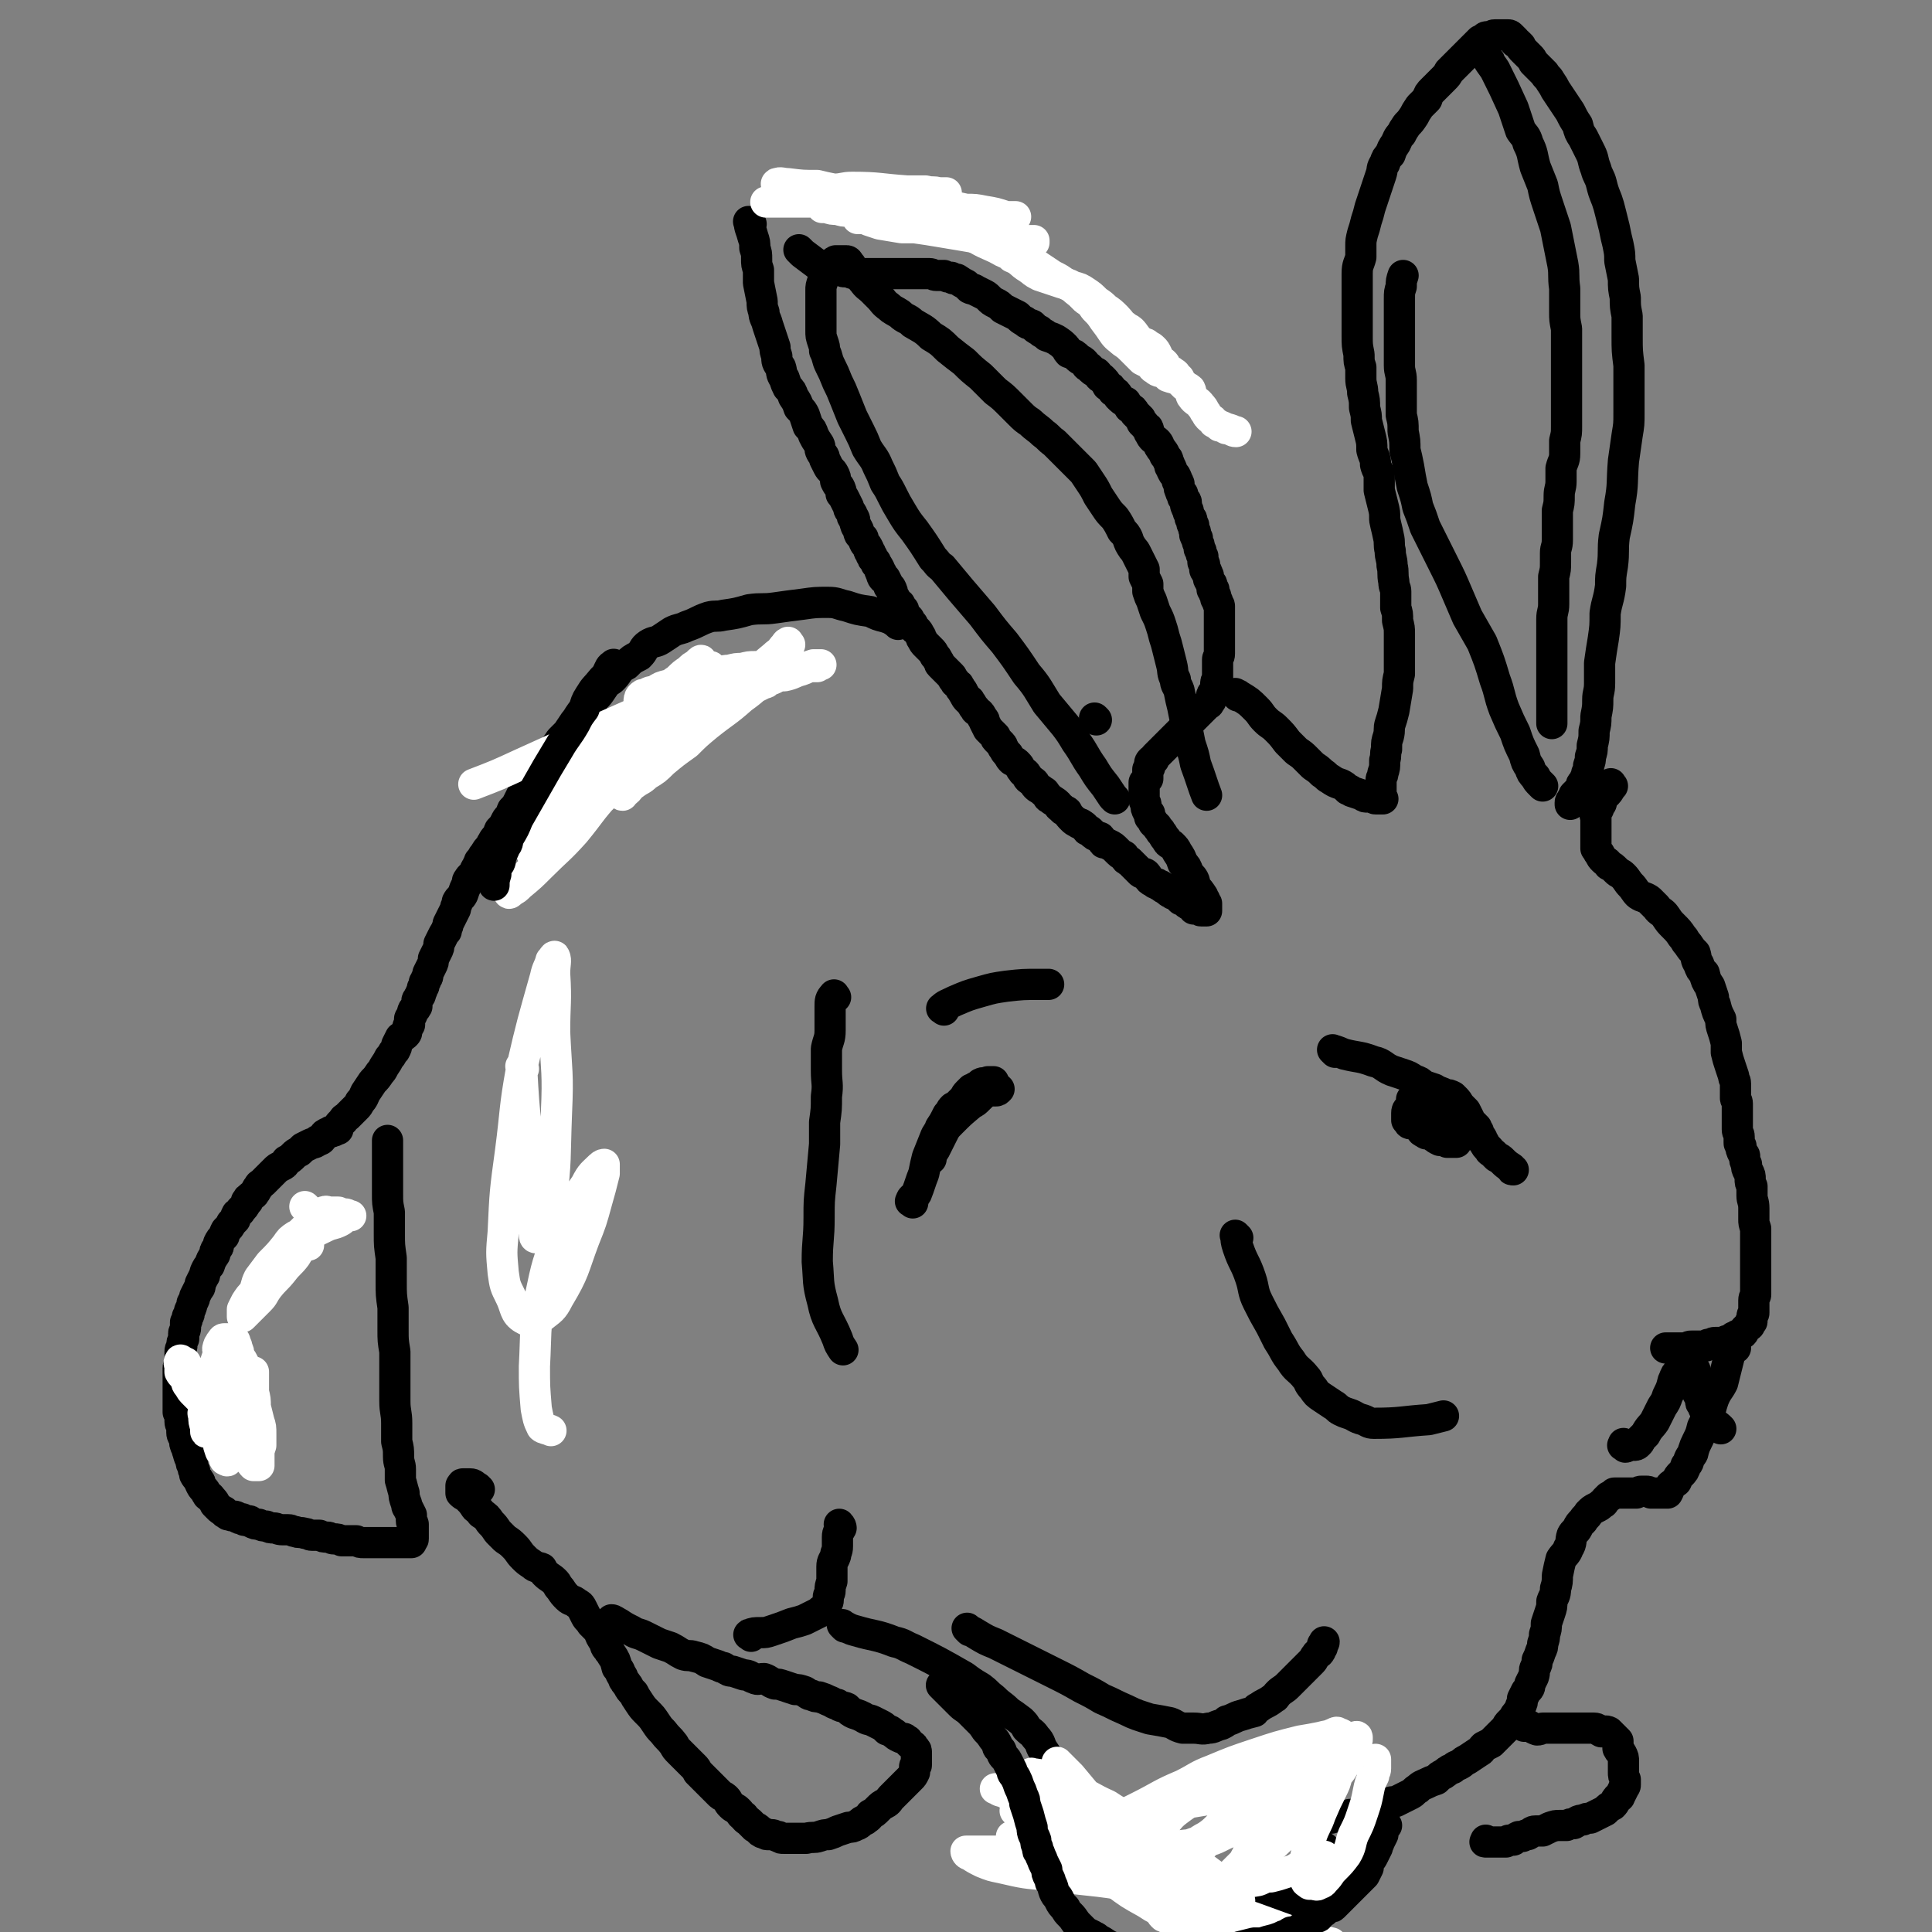 <svg viewBox='0 0 1052 1052' version='1.1' xmlns='http://www.w3.org/2000/svg' xmlns:xlink='http://www.w3.org/1999/xlink'><rect x="0" y="0" width="1052" height="1052" fill="#808080" stroke="none"/><g fill='none' stroke='#000000' stroke-width='17' stroke-linecap='round' stroke-linejoin='round'><path d='M409,122c-1,-1 -2,-2 -1,-1 0,3 1,4 2,8 1,3 1,3 1,6 1,3 1,3 1,6 0,3 0,3 1,6 0,4 0,4 0,7 1,5 1,5 2,10 0,3 0,3 1,6 0,3 1,3 2,7 1,3 1,3 2,6 1,3 1,3 2,6 0,2 0,2 1,5 0,3 0,3 2,6 1,3 0,3 2,6 1,3 1,3 2,5 2,2 2,2 3,5 2,3 2,3 3,6 2,2 2,2 3,4 1,3 1,3 2,6 2,2 2,2 3,5 1,2 1,2 3,5 1,2 0,2 1,4 1,2 2,2 2,4 1,2 1,2 2,4 1,2 2,2 3,4 1,2 1,2 1,4 1,2 1,2 2,3 1,2 1,2 1,4 1,1 1,1 2,3 1,2 1,2 2,4 0,2 1,2 2,4 0,0 0,1 0,1 0,1 1,1 1,1 1,2 0,2 1,4 0,1 1,1 1,2 1,1 0,1 1,3 1,1 1,1 2,2 0,1 0,1 1,3 1,1 1,1 2,3 0,1 0,1 1,2 0,1 0,1 1,2 0,1 0,1 1,2 1,1 1,1 1,2 1,1 1,1 2,3 0,1 0,1 1,2 0,1 0,2 1,3 0,0 1,0 1,0 1,2 1,2 2,4 0,1 0,0 1,1 1,2 1,2 1,4 1,1 1,1 2,3 0,1 1,1 2,2 1,2 1,2 2,3 0,1 0,1 1,3 1,1 1,1 2,2 1,2 1,2 2,3 1,2 0,2 2,3 1,1 1,1 2,3 1,1 0,1 1,2 1,2 1,2 2,3 2,2 2,2 3,3 1,1 1,1 2,3 1,1 1,1 2,3 1,1 0,1 1,2 2,2 2,2 3,3 1,1 1,1 3,3 1,1 0,1 2,3 0,1 1,1 2,2 0,1 1,1 1,2 2,2 1,2 2,3 1,2 1,2 2,3 1,1 1,0 1,1 2,2 1,2 3,4 0,1 1,1 2,2 1,1 1,1 2,3 1,1 1,1 1,2 1,2 1,2 2,4 1,1 1,1 2,2 1,1 1,1 2,2 0,1 0,1 1,2 1,1 1,1 1,1 2,2 2,2 2,3 1,1 1,2 2,3 0,0 0,0 1,1 1,2 1,2 2,3 2,1 2,1 3,2 2,2 1,2 3,4 0,1 1,0 2,2 1,1 0,1 1,2 1,1 2,1 3,2 1,1 0,1 1,2 2,2 2,1 4,3 1,0 1,1 2,2 1,1 0,1 2,2 1,1 2,1 4,3 1,1 0,1 2,2 1,2 2,1 3,2 1,2 1,2 3,4 1,1 1,1 3,2 1,1 1,0 2,1 2,1 2,2 3,3 1,0 1,0 2,1 0,0 0,0 0,0 2,2 2,2 5,3 1,1 1,2 2,3 1,0 1,0 3,1 2,1 2,1 4,3 2,2 2,2 4,3 1,2 1,2 3,3 1,1 1,1 2,2 2,2 2,2 4,4 1,1 2,0 3,1 1,1 1,2 2,3 1,1 2,1 3,2 1,0 1,0 2,1 1,0 1,0 2,1 0,1 1,0 2,1 0,0 0,1 1,1 0,1 1,0 1,1 1,0 1,1 2,1 0,0 1,0 2,1 0,0 0,0 1,1 0,0 0,0 1,1 1,0 1,0 2,0 0,0 0,1 1,1 0,1 0,1 2,2 0,0 0,-1 0,0 1,0 1,0 2,0 0,0 0,0 0,1 0,0 0,0 0,1 0,0 0,-1 1,-1 1,0 1,0 1,0 0,0 0,1 0,1 0,0 1,0 1,0 1,0 0,1 1,1 1,0 1,0 1,0 1,0 1,0 1,0 1,0 1,0 1,0 0,-1 0,-1 0,-2 0,0 0,0 0,-1 0,-1 0,-1 0,-1 -1,-2 -1,-1 -1,-2 -1,-1 -1,-1 -1,-2 -2,-3 -2,-3 -4,-5 -1,-2 0,-2 -1,-4 -1,-2 -2,-2 -3,-4 -1,-3 -1,-3 -3,-5 -1,-3 -1,-3 -3,-6 -1,-2 -1,-2 -3,-4 -2,-1 -2,-1 -3,-3 -2,-2 -1,-2 -3,-4 0,-1 -1,-1 -2,-3 -1,-1 -1,-1 -2,-2 -1,-2 -1,-2 -2,-3 0,-1 0,-1 0,-2 -1,-1 -1,-1 -1,-1 -1,-2 -1,-2 -1,-4 0,-1 -1,-1 -1,-3 0,-1 0,-1 0,-2 0,-1 0,-1 0,-2 0,-1 0,-1 0,-2 0,0 0,0 0,-1 0,-1 0,-1 0,-2 0,0 1,0 1,-1 0,0 0,0 1,-1 0,-1 0,-1 0,-1 0,-1 0,-1 0,-2 0,-1 0,-1 0,-2 0,0 0,0 1,-1 0,0 0,0 0,-1 0,-1 0,-1 0,-1 0,-1 0,-1 1,-2 0,0 1,0 1,0 1,-1 0,-1 1,-2 2,-2 2,-2 3,-3 1,-1 1,-1 2,-2 2,-2 2,-2 4,-4 1,-1 1,-1 2,-2 2,-2 2,-2 3,-3 2,-2 2,-2 3,-3 2,-2 2,-2 3,-3 1,-1 1,-1 3,-3 1,-1 1,-1 2,-2 1,-1 1,-1 3,-3 1,-1 1,0 2,-2 1,-1 0,-2 1,-4 0,0 1,0 1,-1 1,-2 1,-2 1,-4 0,-2 0,-2 1,-3 0,-2 0,-2 0,-3 0,-1 0,-1 0,-2 0,-1 0,-1 0,-3 0,-1 0,-1 0,-3 0,-1 1,-1 1,-3 0,-1 0,-1 0,-3 0,-1 0,-1 0,-3 0,-1 0,-1 0,-1 0,-2 0,-2 0,-3 0,-1 0,-1 0,-2 0,-1 0,-1 0,-2 0,-1 0,-1 0,-2 0,-1 0,-1 0,-2 0,-1 0,-1 0,-2 0,-1 0,-1 0,-2 0,-1 0,-1 0,-2 0,-1 0,-1 0,-2 0,-1 -1,-1 -1,-2 0,-1 0,-1 -1,-2 0,0 0,0 0,-1 0,-1 0,-1 -1,-2 0,-1 0,-1 0,-2 0,0 -1,0 -1,0 0,-1 0,-2 0,-2 0,-2 -1,-1 -1,-2 -1,-2 -1,-1 -1,-3 0,-1 0,-1 -1,-2 0,0 0,0 0,-1 0,0 -1,0 -1,-1 0,-1 0,-1 0,-2 0,-2 -1,-1 -1,-2 0,-1 0,-1 0,-2 0,0 0,0 0,-1 -1,-1 -1,-1 -1,-2 0,0 0,0 0,-1 -1,-1 -1,-1 -1,-1 0,-1 0,-1 0,-2 0,-1 -1,-1 -1,-2 0,-1 0,-1 0,-2 -1,-1 -1,0 -1,-1 -1,-1 0,-1 0,-2 0,-1 -1,-1 -1,-2 0,0 0,-1 0,-2 0,0 -1,0 -1,-1 0,-1 0,-1 0,-2 0,-1 -1,0 -1,-1 0,-1 0,-1 -1,-3 0,0 0,-1 0,-1 -1,-2 -1,-1 -1,-2 -1,-1 0,-2 0,-2 0,-2 -1,-1 -2,-3 0,0 0,-1 0,-2 -1,-1 -1,0 -1,-1 -1,-2 -1,-2 -1,-4 0,-1 0,-1 -1,-2 0,-1 0,-1 -1,-3 -1,-1 -1,-1 -2,-3 0,-1 0,-1 -1,-2 0,-1 0,-1 -1,-3 0,-1 0,-1 -1,-2 -1,-1 -1,-1 -1,-2 -1,-2 -2,-2 -2,-3 -1,-1 -1,-1 -1,-2 -1,-2 -2,-2 -3,-3 -1,-1 -1,-1 -2,-3 -1,-1 0,-1 -1,-3 -1,-1 -2,-1 -2,-2 -2,-1 -1,-1 -2,-3 -2,-2 -2,-2 -3,-3 -1,-2 -1,-2 -3,-3 -1,-2 -1,-1 -2,-3 -2,-1 -2,-1 -4,-3 -1,-2 -1,-2 -3,-3 -1,-2 -1,-2 -3,-3 -1,-2 -1,-2 -3,-4 -2,-1 -1,-1 -3,-3 -2,-1 -2,-1 -4,-3 -2,-1 -1,-1 -3,-3 -1,-1 -2,-1 -3,-2 -2,-2 -2,-2 -5,-3 -1,-1 -1,-2 -2,-3 -2,-2 -2,-2 -5,-4 -2,-1 -2,-1 -5,-2 -2,-2 -2,-1 -4,-3 -2,-1 -2,-1 -4,-3 -2,-1 -2,0 -4,-2 -2,-1 -2,-1 -4,-3 -2,-1 -2,-1 -4,-2 -2,-1 -2,-1 -4,-2 -2,-2 -2,-2 -4,-3 -2,-1 -2,-1 -4,-3 -1,-1 -1,-1 -3,-2 -2,-1 -2,-1 -4,-2 -1,-1 -1,0 -3,-1 -1,-1 -1,-1 -2,-2 -2,-1 -2,-1 -5,-3 -2,0 -2,0 -3,-1 -2,0 -2,0 -4,-1 -2,0 -2,0 -4,0 -2,0 -2,-1 -4,-1 -2,0 -2,0 -4,0 -2,0 -2,0 -4,0 -2,0 -2,0 -4,0 -2,0 -2,0 -4,0 -2,0 -2,0 -4,0 -2,0 -2,0 -4,0 -2,0 -2,0 -3,0 -2,0 -2,0 -3,0 -2,0 -2,0 -3,0 -1,0 -1,0 -2,0 -2,0 -2,0 -3,0 -1,0 -1,0 -3,0 -1,0 -1,0 -3,-1 -1,0 -1,0 -2,0 -1,0 -1,0 -2,-1 -1,0 -1,0 -2,0 -1,0 -1,0 -2,-1 -1,0 -1,0 -2,0 -1,0 -1,0 -2,-1 -1,0 -1,0 -3,0 -1,0 -1,0 -2,-1 -4,-3 -4,-3 -8,-6 -1,-1 -1,-1 -2,-2 '/><path d='M489,340c-1,-1 -1,-1 -1,-1 -3,-2 -3,-2 -6,-3 -4,-1 -4,-1 -8,-3 -7,-1 -7,-1 -13,-3 -5,-1 -5,-2 -10,-2 -7,0 -7,0 -14,1 -8,1 -8,1 -15,2 -7,1 -7,0 -14,1 -7,2 -7,2 -14,3 -4,1 -4,0 -8,1 -6,2 -6,3 -12,5 -4,2 -4,1 -8,3 -3,2 -3,2 -6,4 -3,2 -4,1 -7,3 -3,2 -2,3 -5,6 -4,2 -4,2 -7,5 -2,1 -2,1 -4,3 -2,3 -2,3 -4,5 -3,2 -3,2 -5,5 -2,3 -2,3 -4,5 -2,3 -2,3 -4,5 -1,2 -1,2 -3,4 -2,2 -2,2 -4,4 -2,3 -2,3 -4,6 -2,2 -2,2 -4,4 -2,3 -2,3 -4,5 -1,2 -2,2 -3,5 -2,3 -2,3 -4,6 -2,2 -2,2 -4,5 -1,2 -1,2 -3,4 -1,3 -1,3 -3,5 -1,2 -1,2 -2,4 -1,2 -1,2 -3,4 -1,2 0,2 -2,4 -1,1 -1,1 -2,3 -1,2 -1,2 -3,4 -1,2 0,2 -2,4 -1,1 -1,1 -2,3 -1,1 0,1 -1,2 -2,2 -2,2 -3,4 -2,2 -1,2 -3,4 0,2 -1,1 -1,3 -2,2 -1,2 -2,4 -1,1 -2,1 -3,3 -1,1 0,1 -1,3 -1,2 -1,2 -2,5 -1,2 -2,2 -3,4 0,2 -1,2 -1,4 -1,2 -1,2 -2,4 -1,2 -1,2 -2,4 0,2 -1,2 -1,4 -1,1 -1,1 -2,3 -1,2 -1,2 -2,4 0,2 0,2 -1,4 -1,2 -1,2 -2,4 0,2 0,2 -1,4 -1,2 -1,2 -2,4 0,2 0,2 -1,3 0,1 0,1 -1,2 0,2 0,2 -1,3 0,1 0,1 -1,3 0,1 0,1 -1,2 0,1 -1,1 -1,2 0,2 0,2 0,3 -1,2 -1,1 -2,2 -1,2 0,2 -1,3 0,1 -1,1 -1,2 0,1 0,1 0,3 -1,1 -1,1 -1,2 -1,1 0,2 -1,3 -1,1 -1,1 -3,2 -1,2 -1,2 -2,4 0,1 0,1 -1,3 -2,2 -1,2 -3,4 -1,2 -1,2 -3,5 -1,2 -1,2 -2,3 -2,3 -2,3 -4,5 -2,3 -2,3 -4,6 -1,2 -1,3 -3,5 -1,2 -1,2 -2,3 -2,2 -2,2 -4,4 -1,1 -1,1 -1,1 -1,1 -2,1 -2,2 -1,1 -1,1 -2,2 -1,1 -1,2 -1,3 -1,0 -1,0 -1,0 -1,1 -1,1 -2,1 -1,1 -1,0 -1,0 -1,1 -2,1 -2,1 -2,1 -1,1 -2,2 -1,1 -1,2 -3,2 -2,2 -2,1 -4,2 -2,1 -2,1 -4,2 -1,1 -1,1 -2,2 -2,1 -2,1 -3,2 -2,2 -2,2 -4,3 -1,2 -1,2 -3,3 -2,1 -2,1 -3,2 -2,2 -2,2 -4,4 0,0 0,0 -1,1 -1,1 -1,1 -2,2 -1,1 -2,1 -2,2 -2,2 -1,2 -2,3 -1,2 -1,1 -3,3 -1,1 -1,0 -1,2 -1,0 -1,0 -1,1 -1,2 -1,2 -3,4 0,1 -1,1 -2,2 -1,2 -1,2 -1,3 -1,1 -1,1 -2,2 -1,2 -1,2 -3,4 -1,2 -1,2 -1,3 -2,2 -2,2 -3,4 0,2 0,2 -1,3 -1,1 -1,1 -1,3 -2,3 -2,3 -3,6 -1,1 -1,1 -2,3 -1,2 0,2 -1,3 -1,2 -1,2 -2,4 0,2 0,2 -1,3 -1,2 -1,2 -2,4 0,1 0,1 -1,3 -1,1 0,1 -1,3 0,1 -1,1 -1,3 0,1 0,1 -1,2 0,2 0,2 -1,3 0,2 0,2 0,3 0,2 -1,2 -1,3 0,2 0,2 0,3 -1,2 -1,2 -1,4 0,1 -1,1 -1,3 0,1 0,1 0,3 0,2 0,2 0,3 0,2 -1,1 -1,3 0,1 0,1 0,3 0,1 0,1 0,3 0,1 0,1 0,3 0,1 0,1 0,2 0,2 0,2 0,4 0,1 0,1 0,3 0,1 0,1 0,3 0,1 0,1 0,3 1,1 1,1 1,2 0,2 0,2 0,3 0,2 1,2 1,4 0,1 0,1 0,2 0,2 1,2 1,3 1,2 0,2 1,4 0,1 1,1 1,3 1,1 0,1 1,3 0,1 1,1 1,2 0,2 0,2 1,3 0,2 0,2 1,3 0,1 0,1 0,2 1,2 2,2 2,3 1,1 1,1 1,2 1,2 1,2 2,3 1,1 1,2 2,3 0,1 1,0 2,2 0,0 0,0 1,1 1,1 1,2 1,2 1,1 1,1 2,2 1,1 1,1 3,2 0,1 1,1 1,1 1,1 1,1 2,1 2,1 2,0 4,1 1,1 1,1 3,1 1,1 1,1 2,1 2,0 2,0 3,1 2,1 2,1 4,1 2,1 2,1 4,1 2,1 2,1 4,1 2,0 2,1 5,1 1,0 1,0 3,0 2,0 2,1 4,1 2,1 2,0 5,1 2,0 2,1 4,1 2,0 2,0 4,0 2,1 2,1 4,1 2,0 2,1 4,1 2,0 2,0 4,1 2,0 2,0 4,0 2,0 2,0 4,0 2,1 2,1 4,1 2,0 2,0 4,0 1,0 1,0 3,0 2,0 2,0 3,0 2,0 2,0 3,0 1,0 1,0 2,0 1,0 1,0 2,0 1,0 1,0 2,0 1,0 1,0 2,0 1,0 1,0 3,0 0,0 0,0 1,0 0,0 0,0 0,0 1,0 1,0 1,0 0,0 0,-1 0,-1 0,-1 1,0 1,-1 0,-1 0,-1 0,-1 0,-1 0,-1 0,-1 0,-1 0,-1 0,-1 0,-3 0,-3 0,-5 0,-1 -1,0 -1,-2 0,-1 0,-1 0,-3 -1,-2 -1,-2 -2,-4 -1,-1 0,-1 -1,-3 -1,-3 -1,-3 -1,-5 -1,-3 -1,-4 -2,-7 0,-3 0,-3 0,-6 0,-3 -1,-3 -1,-7 0,-4 0,-4 -1,-8 0,-5 0,-5 0,-10 0,-6 -1,-6 -1,-12 0,-7 0,-8 0,-15 0,-6 0,-6 0,-12 -1,-6 -1,-6 -1,-12 0,-6 0,-6 0,-12 -1,-7 -1,-7 -1,-14 0,-6 0,-6 0,-13 -1,-7 -1,-7 -1,-13 0,-6 0,-6 0,-12 -1,-5 -1,-5 -1,-10 0,-5 0,-5 0,-10 0,-3 0,-3 0,-5 0,-4 0,-4 0,-8 0,-3 0,-4 0,-6 '/><path d='M261,811c-1,-1 -1,-1 -1,-1 -2,-1 -2,-2 -4,-2 -2,0 -2,0 -3,0 -1,0 -1,0 -1,0 -1,0 0,1 -1,1 0,1 0,1 0,1 0,2 0,2 0,3 2,2 2,1 4,3 2,2 2,2 4,5 1,1 2,1 3,3 3,2 3,2 5,5 2,2 2,2 4,5 2,2 2,2 4,4 3,2 3,2 5,4 3,3 2,3 5,6 2,2 2,2 5,4 2,2 3,1 5,2 1,2 1,2 2,3 2,2 3,2 5,4 2,2 1,2 3,4 2,3 2,3 4,5 2,2 3,1 5,3 2,1 2,1 3,3 1,2 1,2 2,4 1,2 2,2 3,4 2,2 2,2 4,4 1,3 1,3 3,6 1,2 0,2 2,4 1,2 1,1 2,3 2,3 2,3 3,7 2,2 1,2 3,5 1,3 1,2 3,5 1,2 1,2 3,4 1,2 1,2 3,5 2,3 2,3 4,5 3,3 3,3 5,6 2,3 2,3 4,5 3,4 3,3 6,7 1,2 1,2 3,4 2,2 2,2 4,4 2,2 2,2 4,4 1,1 1,1 2,3 2,2 2,2 5,5 2,2 2,2 4,4 1,1 1,1 3,3 1,1 2,1 3,2 2,2 1,2 3,4 2,2 2,1 4,3 2,2 1,2 3,3 1,2 2,2 3,3 1,1 1,1 3,3 0,0 1,0 2,1 1,1 0,1 2,2 0,0 0,0 1,0 1,1 1,1 3,1 0,0 0,0 1,0 2,0 2,1 4,1 1,1 1,1 3,1 3,0 3,0 5,0 1,0 1,0 2,0 3,0 3,0 5,0 4,-1 4,0 7,-1 3,-1 3,-1 5,-1 3,-1 3,-1 5,-2 3,-1 3,-1 6,-2 2,0 2,0 4,-1 3,-1 2,-2 5,-3 1,-1 2,-1 3,-3 2,-1 2,-1 4,-3 2,-2 2,-2 4,-3 2,-1 2,-2 3,-3 2,-2 2,-2 4,-4 1,-1 1,-1 3,-3 2,-2 2,-2 4,-4 1,-1 1,-1 2,-3 0,-1 0,-1 0,-3 0,-1 1,0 1,-1 0,-2 0,-2 0,-3 0,-1 0,-2 0,-3 0,-2 0,-2 -1,-3 -1,-2 -1,-1 -3,-3 -1,-1 0,-1 -2,-2 -1,-1 -1,0 -3,-1 -2,-1 -2,-1 -3,-2 -2,-1 -2,-2 -4,-2 -2,-2 -2,-2 -4,-3 -2,-1 -2,-1 -4,-2 -2,-1 -2,0 -5,-2 -2,-1 -2,-1 -5,-2 -2,-1 -2,-1 -4,-3 -2,-1 -3,0 -5,-2 -2,0 -2,-1 -5,-2 -2,-1 -2,-1 -5,-2 -2,0 -2,0 -4,-1 -2,0 -2,-1 -4,-2 -3,-1 -3,-1 -5,-1 -3,-1 -3,-1 -6,-2 -3,-1 -3,-1 -5,-1 -3,-1 -3,-2 -6,-3 -3,0 -3,1 -5,0 -3,-1 -3,-2 -6,-2 -3,-1 -3,-1 -6,-2 -2,0 -2,0 -5,-2 -1,0 -1,0 -3,-1 -3,-1 -3,-1 -6,-2 -3,-2 -3,-2 -7,-3 -3,-1 -3,0 -6,-1 -4,-2 -3,-2 -7,-4 -3,-1 -3,-1 -6,-2 -4,-2 -4,-2 -8,-4 -4,-2 -4,-1 -7,-3 -4,-2 -4,-2 -7,-4 -2,-1 -3,-2 -4,-2 '/><path d='M409,891c-1,-1 -2,-1 -1,-1 2,-1 3,-1 6,-1 3,0 3,0 6,-1 6,-2 6,-2 11,-4 4,-1 4,-1 7,-2 2,-1 2,-1 4,-2 2,-1 2,-1 4,-2 1,-1 1,-1 1,-1 2,-1 2,-1 3,-2 0,-2 1,-2 1,-4 0,0 0,0 0,-1 0,-2 1,-2 1,-4 0,-2 0,-2 1,-5 0,-2 0,-2 0,-4 0,-2 0,-2 0,-4 0,-3 1,-3 2,-6 0,-2 1,-2 1,-5 0,-3 0,-3 0,-5 0,-3 1,-3 2,-5 0,-1 -1,-2 -1,-2 '/><path d='M455,543c-1,-1 -1,-2 -1,-1 -2,2 -2,3 -2,6 0,6 0,6 0,13 0,5 -1,5 -2,10 0,6 0,6 0,12 0,7 1,7 0,14 0,7 0,7 -1,14 0,6 0,6 0,12 -1,11 -1,11 -2,22 -1,9 -1,9 -1,18 0,12 -1,12 -1,24 1,11 0,11 3,22 2,10 4,10 8,20 1,3 1,3 3,6 '/><path d='M507,631c-1,-1 -2,-1 -1,-1 0,-2 2,-2 3,-4 2,-4 2,-4 4,-8 2,-4 2,-4 5,-7 5,-5 5,-5 11,-10 2,-1 2,-1 4,-3 2,-2 2,-2 5,-4 2,0 2,0 4,0 1,0 1,0 2,-1 '/><path d='M514,550c-1,-1 -2,-1 -1,-1 2,-2 3,-2 7,-4 7,-3 7,-3 14,-5 7,-2 7,-2 14,-3 9,-1 9,-1 18,-1 3,0 3,0 5,0 '/><path d='M497,655c-1,-1 -2,-1 -1,-1 0,-2 2,-2 3,-4 2,-5 2,-6 4,-11 1,-5 1,-5 2,-9 2,-5 2,-5 4,-10 1,-3 2,-3 3,-6 2,-3 2,-3 4,-7 2,-2 1,-2 3,-4 2,-1 2,-1 4,-3 1,-1 1,-1 2,-2 1,-1 0,-1 2,-3 1,-1 1,-1 2,-2 1,0 1,0 2,-1 2,-1 2,-1 3,-2 2,-1 2,0 4,-1 1,0 2,0 3,0 '/><path d='M674,379c-1,-1 -2,-2 -1,-1 0,0 1,0 2,1 5,3 5,3 9,7 3,3 2,3 5,6 3,3 3,2 6,5 3,3 3,3 6,7 2,2 2,2 5,5 3,2 3,2 5,4 2,2 2,2 4,4 3,2 3,2 5,4 2,1 2,2 4,3 3,2 3,2 6,3 2,1 2,1 4,3 1,0 1,0 2,1 3,1 3,1 6,2 1,1 1,1 3,1 1,0 1,0 2,0 1,0 1,1 2,1 0,0 0,0 1,0 1,0 1,0 2,0 0,0 1,0 1,0 0,0 -1,0 -1,-1 0,-1 0,-1 0,-2 0,-1 0,-1 0,-3 0,-2 0,-2 0,-4 0,-2 1,-2 1,-4 1,-3 1,-3 1,-7 1,-3 0,-3 1,-6 0,-4 0,-4 1,-7 1,-4 0,-4 1,-7 1,-3 1,-3 2,-7 1,-6 1,-6 2,-12 0,-4 0,-4 1,-8 0,-3 0,-3 0,-7 0,-4 0,-4 0,-8 0,-3 0,-3 0,-7 0,-3 0,-3 -1,-7 0,-4 0,-4 -1,-7 0,-5 0,-5 0,-9 0,-2 -1,-2 -1,-5 -1,-5 0,-5 -1,-9 0,-4 -1,-4 -1,-8 -1,-4 0,-4 -1,-8 -1,-5 -1,-4 -2,-9 0,-4 0,-4 -1,-8 -1,-4 -1,-4 -2,-8 0,-3 0,-3 0,-7 0,-4 -1,-3 -2,-7 0,-4 -1,-4 -2,-8 0,-4 0,-4 -1,-8 -1,-4 -1,-4 -2,-8 0,-3 0,-3 -1,-7 0,-4 0,-4 -1,-8 0,-4 -1,-4 -1,-8 0,-3 0,-3 0,-6 -1,-3 -1,-3 -1,-7 -1,-5 -1,-5 -1,-10 0,-4 0,-4 0,-9 0,-4 0,-4 0,-8 0,-5 0,-5 0,-9 0,-4 0,-4 0,-8 0,-5 1,-5 2,-9 0,-3 0,-3 0,-6 0,-3 0,-3 1,-7 1,-3 1,-3 2,-7 1,-3 1,-3 2,-7 1,-3 1,-3 2,-6 1,-3 1,-3 2,-6 1,-3 1,-3 2,-6 1,-3 0,-3 2,-6 1,-3 1,-3 3,-5 1,-3 1,-3 3,-6 1,-2 1,-3 3,-5 1,-2 1,-2 3,-5 2,-2 2,-2 4,-5 1,-2 1,-2 3,-5 2,-2 2,-2 4,-4 1,-3 1,-3 3,-5 2,-2 2,-2 3,-3 2,-2 2,-2 3,-3 2,-2 2,-2 3,-4 2,-2 2,-2 3,-3 2,-2 2,-2 3,-3 2,-2 2,-2 3,-3 1,-1 1,-1 2,-2 1,-1 1,-1 3,-3 1,-1 1,-1 3,-3 1,0 1,0 2,-1 1,-1 1,-1 2,-1 0,0 1,0 2,0 1,0 0,-1 2,-1 0,0 0,0 1,0 1,0 1,0 3,0 0,0 0,0 1,0 1,0 1,0 1,0 1,0 1,0 1,0 1,0 1,0 2,1 0,0 0,0 1,1 0,0 0,0 1,1 0,0 0,0 0,1 1,0 1,0 2,1 0,0 0,0 1,1 0,1 0,1 1,2 1,1 1,1 2,2 1,1 1,1 2,2 1,1 1,1 2,3 1,1 1,1 3,3 1,1 1,1 3,3 1,2 2,2 3,4 2,3 2,3 3,5 2,3 2,3 4,6 2,3 2,3 4,6 2,4 2,4 4,7 1,4 1,4 3,7 2,4 2,4 4,8 2,4 1,4 3,9 1,4 2,4 3,8 1,4 1,4 3,9 1,3 1,3 2,7 1,4 1,4 2,8 1,5 1,5 2,9 1,5 1,5 1,9 1,5 1,5 2,10 0,5 0,5 1,10 0,5 0,5 1,10 0,6 0,6 0,11 0,8 0,8 1,16 0,6 0,6 0,12 0,7 0,7 0,14 0,6 0,6 -1,12 -1,7 -1,7 -2,14 -1,12 0,12 -2,23 -1,9 -1,9 -3,18 -1,8 0,8 -1,16 -1,6 -1,6 -1,11 -1,8 -2,8 -3,15 0,7 0,7 -1,14 -1,6 -1,6 -2,13 0,5 0,6 0,11 0,5 -1,5 -1,9 0,4 0,4 -1,9 0,4 0,4 -1,8 0,4 0,4 -1,8 0,3 0,3 -1,6 0,2 0,2 -1,5 0,2 0,2 -1,4 0,1 0,1 -1,3 0,1 0,1 -1,2 -1,1 -1,1 -1,2 -1,1 0,1 -1,2 -1,1 -1,1 -2,2 0,0 0,0 -1,1 0,1 0,1 -1,2 0,0 0,0 0,1 0,0 -1,0 -1,1 0,0 0,0 0,1 '/><path d='M878,428c-1,-1 -1,-2 -1,-1 -1,0 0,1 0,2 -1,2 -1,2 -3,4 -1,1 -1,1 -2,3 0,0 0,1 0,1 0,1 -1,1 -1,2 -1,1 0,1 -1,2 -1,2 -1,1 -1,3 -1,0 0,0 0,1 0,0 0,0 0,1 0,1 0,1 0,2 0,1 0,1 0,2 0,0 0,0 0,0 0,1 0,1 0,1 0,1 0,1 0,2 0,1 0,1 0,1 0,1 0,1 0,2 0,1 0,1 0,2 0,1 0,1 0,2 0,1 0,1 0,2 1,1 1,2 2,3 1,2 1,2 2,3 2,2 2,1 3,3 2,1 2,1 4,3 2,2 2,1 4,3 2,2 2,3 4,5 2,2 2,3 4,5 3,2 3,1 6,3 2,2 2,2 4,4 2,3 3,2 5,5 2,3 2,3 4,5 3,3 3,3 5,6 2,2 1,2 3,4 2,3 2,3 4,5 1,3 0,3 2,6 1,3 1,3 3,5 1,4 1,4 3,7 1,3 1,3 2,6 0,2 0,2 1,4 1,4 1,4 3,8 0,3 0,3 1,6 1,3 1,3 2,7 0,2 0,2 0,5 1,4 1,4 2,7 1,3 1,3 2,6 0,2 1,2 1,4 0,2 0,3 0,5 0,1 0,1 0,3 0,1 1,1 1,3 0,2 0,2 0,4 0,1 0,1 0,2 0,2 0,2 0,4 0,2 0,2 0,4 0,2 1,2 1,4 0,1 0,1 0,3 0,1 0,1 1,2 0,2 0,2 1,4 1,1 1,1 1,2 0,2 0,2 1,4 0,2 0,2 1,4 1,2 1,2 1,4 0,2 0,2 1,4 0,2 0,2 0,4 0,0 0,0 0,1 0,3 1,3 1,7 0,3 0,3 0,6 0,2 0,2 1,5 0,2 0,2 0,4 0,2 0,2 0,4 0,3 0,3 0,6 0,2 0,2 0,4 0,1 0,1 0,3 0,1 0,1 0,3 0,2 0,2 0,3 0,2 0,2 0,3 0,2 0,2 0,3 0,1 0,1 0,3 0,1 -1,1 -1,3 0,1 0,1 0,2 0,1 0,1 0,3 0,1 0,1 0,2 0,1 -1,0 -1,2 0,0 0,1 0,2 0,1 0,1 -1,1 0,1 0,2 -1,2 -1,1 -1,1 -2,2 -1,1 0,1 -1,2 -1,0 -1,0 -1,0 -2,1 -1,1 -2,1 -1,1 -1,1 -2,1 -1,1 -1,1 -3,2 0,0 0,0 -1,0 -2,1 -2,1 -4,1 -1,0 -1,0 -2,0 -2,0 -2,1 -4,1 -1,1 -1,1 -2,1 -2,0 -2,0 -4,0 -1,0 -1,0 -3,0 -1,0 -1,0 -3,1 -1,0 -1,0 -3,0 -1,0 -1,0 -2,0 -1,0 -1,0 -3,0 -1,0 -1,0 -3,0 0,0 0,0 0,0 '/><path d='M914,749c-1,-1 -1,-2 -1,-1 -1,1 -1,2 -2,4 -1,4 -1,4 -3,8 -1,3 -1,3 -3,6 -2,4 -2,4 -4,8 -2,3 -3,3 -5,7 -1,1 -1,1 -3,3 0,1 0,1 -1,2 -1,1 -1,1 -3,1 -1,0 -1,0 -2,0 -1,0 -1,1 -2,1 0,0 0,-1 -1,-1 0,0 0,0 0,0 -1,0 0,0 0,-1 '/><path d='M923,746c-1,-1 -1,-2 -1,-1 -1,1 0,2 0,4 1,4 1,4 2,8 0,2 1,2 2,5 0,2 0,2 1,3 1,3 1,3 3,5 1,2 1,3 3,5 2,1 3,2 4,3 '/><path d='M945,734c-1,-1 -1,-2 -1,-1 -1,1 -1,2 -2,4 -2,8 -2,8 -4,16 -2,4 -3,4 -5,9 -1,3 -1,3 -2,7 -2,4 -2,4 -4,8 -1,4 -1,4 -3,8 -1,2 -1,2 -2,5 0,2 -1,2 -2,4 -1,2 0,2 -2,4 -1,3 -1,3 -3,5 -1,1 -1,1 -2,3 0,1 -1,1 -1,1 -2,2 -2,1 -3,3 0,1 0,1 -1,3 0,0 0,0 -1,0 0,0 0,0 -1,0 -1,0 -1,0 -2,0 -1,0 -1,0 -2,0 0,0 0,0 -1,0 -1,0 -1,0 -2,0 -2,-1 -1,-1 -3,-1 -1,0 -1,0 -2,0 -1,0 -1,0 -3,1 -1,0 -1,0 -2,0 -2,0 -2,0 -3,0 -1,0 -1,0 -3,0 -1,0 -1,0 -1,0 -2,0 -2,0 -3,0 -1,1 -1,1 -3,2 -1,1 -1,1 -2,2 -1,1 0,1 -2,2 -1,1 -1,1 -3,2 -2,1 -2,1 -4,3 -1,2 -2,2 -3,4 -2,2 -2,2 -3,4 -1,2 -2,2 -3,4 -1,3 0,4 -2,7 -1,3 -2,3 -4,6 -1,4 -1,4 -2,9 0,3 0,4 -1,7 0,4 -1,4 -2,7 0,3 0,3 -1,6 -1,3 -1,3 -2,6 0,3 0,3 -1,6 0,2 0,2 -1,5 0,2 0,2 -1,4 -1,3 -1,3 -2,5 0,2 0,2 -1,4 -1,2 0,2 -1,5 -1,2 -1,2 -2,4 0,2 0,2 -2,4 -1,2 -1,2 -2,4 0,2 0,2 -1,4 0,2 -1,2 -2,4 -1,1 -1,1 -2,3 -1,1 -1,1 -2,2 -1,1 -1,1 -2,3 -1,1 -1,1 -2,2 -1,1 -1,1 -3,3 -1,1 -1,1 -3,3 -2,1 -2,1 -4,2 -2,2 -1,2 -3,3 -3,2 -3,2 -6,4 -2,1 -2,1 -3,2 -3,2 -3,1 -5,3 -3,1 -2,1 -5,3 -2,1 -2,1 -4,3 -3,1 -3,1 -5,2 -2,1 -3,1 -5,3 -2,1 -2,2 -4,3 -2,1 -2,1 -4,2 -2,1 -2,1 -4,2 -2,0 -2,0 -5,1 -1,1 -1,1 -3,2 -2,0 -2,0 -4,1 -2,1 -2,1 -4,1 -2,1 -2,1 -5,2 -2,0 -2,0 -4,0 -3,1 -3,1 -5,1 -3,0 -3,0 -5,1 -3,0 -3,1 -5,1 -3,1 -3,1 -5,1 -2,0 -2,0 -4,0 -2,0 -3,0 -4,0 '/><path d='M528,888c-1,-1 -2,-2 -1,-1 1,1 2,1 5,3 5,3 5,3 10,5 8,4 8,4 16,8 8,4 8,4 16,8 8,4 8,4 15,8 6,3 6,3 11,6 7,3 6,3 13,6 6,3 7,3 13,5 6,1 6,1 11,2 3,1 3,2 7,3 3,0 3,0 6,0 4,0 4,1 8,0 3,0 3,-1 7,-2 2,-1 2,-1 3,-2 4,-1 4,-2 8,-3 3,-1 3,-1 7,-2 1,-1 1,-2 2,-2 4,-3 4,-2 8,-5 2,-1 1,-1 3,-3 2,-2 3,-2 5,-4 1,-1 1,-1 3,-3 2,-2 2,-2 4,-4 2,-2 2,-2 4,-4 1,-1 1,-1 2,-2 2,-2 1,-2 3,-4 0,-1 1,0 2,-2 0,0 0,-1 1,-2 0,0 0,0 0,-1 0,-1 1,-1 1,-2 '/><path d='M460,886c-1,-1 -2,-2 -1,-1 2,1 3,2 7,3 10,3 11,2 21,6 5,1 5,2 10,4 14,7 14,7 28,15 4,3 4,3 9,6 4,3 3,3 7,6 4,4 4,3 8,7 3,2 3,2 7,5 2,2 2,2 3,4 3,3 3,2 5,5 3,3 2,4 4,7 2,3 2,3 4,6 2,3 2,3 4,6 2,4 2,4 4,8 2,3 3,3 5,6 1,3 1,3 3,7 2,2 2,2 3,5 1,1 1,1 2,3 2,3 1,4 3,7 1,2 1,2 2,5 2,2 2,2 3,5 2,2 2,2 4,4 1,2 1,2 3,4 2,2 2,2 4,4 2,2 2,2 4,4 2,1 2,1 4,2 1,1 1,1 3,2 1,1 1,1 3,2 2,1 2,1 4,2 2,0 2,0 3,1 2,0 2,1 4,2 3,1 3,1 5,1 3,1 3,1 5,2 2,0 2,0 4,0 3,1 3,1 6,1 1,0 1,0 3,0 2,0 2,0 4,0 2,0 2,0 5,0 2,0 2,-1 5,-1 3,-1 3,0 6,-1 2,0 2,-1 5,-1 2,-1 2,0 5,-1 3,-1 3,-1 6,-2 2,0 2,0 5,-1 2,0 3,0 5,-1 2,-1 2,-1 3,-2 2,0 2,0 3,-1 1,-1 1,0 3,-1 1,0 1,-1 2,-1 1,0 1,0 3,-1 1,0 1,0 2,0 '/><path d='M709,1048c-1,-1 -2,-1 -1,-1 0,-2 1,-2 2,-4 2,-5 2,-5 4,-9 1,-4 1,-4 2,-9 1,-3 0,-3 1,-6 0,-3 1,-3 1,-5 1,-3 0,-3 1,-5 0,-1 0,-1 1,-2 0,-1 1,-1 1,-1 0,0 0,1 0,1 '/><path d='M830,940c-1,-1 -2,-1 -1,-1 0,-1 1,0 2,0 3,1 3,2 6,3 2,0 2,-1 3,-1 3,0 3,0 6,0 3,0 3,0 5,0 3,0 3,0 6,0 2,0 2,0 5,0 3,0 3,0 6,0 2,0 2,1 4,2 2,0 2,-1 4,0 1,1 1,1 3,3 1,1 1,1 2,2 0,1 0,1 0,3 0,0 0,0 0,1 1,2 1,1 2,3 1,2 1,2 1,4 0,3 0,3 0,6 0,2 0,2 1,4 0,2 0,2 0,3 0,1 -1,1 -1,2 -1,2 -1,2 -2,4 0,1 -1,0 -2,2 -1,1 0,1 -2,3 -2,1 -2,1 -4,3 -2,1 -2,1 -4,2 -2,1 -2,1 -4,2 -2,0 -2,0 -4,1 -3,0 -3,1 -5,2 -2,0 -2,0 -4,1 -2,0 -2,0 -4,0 -2,0 -2,0 -5,1 -2,1 -2,1 -4,2 -2,0 -2,0 -4,0 -2,0 -2,1 -4,2 -1,0 -1,0 -3,1 -1,0 -1,0 -2,0 -2,1 -2,1 -3,2 -1,0 -1,0 -2,0 -1,0 -1,0 -2,1 -1,0 -1,0 -2,0 -1,0 -1,0 -3,0 -1,0 -1,0 -1,0 -2,0 -2,0 -3,0 -1,0 -1,0 -2,0 0,0 0,0 0,0 -1,0 0,0 0,-1 '/></g>
<g fill='none' stroke='#FFFFFF' stroke-width='17' stroke-linecap='round' stroke-linejoin='round'><path d='M577,961c-1,-1 -2,-2 -1,-1 2,2 3,3 7,7 5,6 5,6 10,12 8,9 8,9 16,18 7,9 7,9 15,17 8,7 8,7 16,14 6,5 6,5 13,10 3,3 4,3 7,6 3,2 3,2 7,4 2,1 2,1 4,1 1,0 2,0 3,-1 0,0 0,-1 0,-2 0,-1 0,-1 -1,-2 -1,-2 -1,-2 -3,-3 -2,-2 -2,-1 -4,-3 -3,-1 -3,-1 -5,-2 -3,-2 -3,-3 -6,-4 -6,-3 -6,-3 -13,-5 -10,-4 -10,-4 -21,-7 -13,-5 -13,-5 -27,-9 -12,-4 -12,-4 -24,-7 -6,-2 -6,-2 -12,-4 -3,0 -3,0 -6,0 -1,0 -2,0 -1,0 1,1 2,1 5,2 3,1 3,1 6,3 5,2 5,1 10,4 9,3 8,4 16,7 9,4 9,3 19,6 8,3 9,3 18,5 8,2 8,2 16,4 6,1 6,1 12,2 5,1 5,2 10,3 3,0 3,0 7,0 2,0 2,0 5,0 0,0 0,0 0,-1 0,-1 -1,-1 -1,-1 -6,-5 -5,-5 -11,-9 -7,-5 -7,-5 -15,-9 -9,-5 -9,-5 -19,-9 -9,-4 -10,-3 -19,-6 -6,-2 -6,-2 -12,-4 -6,-1 -6,-1 -11,-3 -4,-2 -4,-1 -8,-3 -3,0 -3,-1 -5,-2 -1,0 -1,0 -2,0 0,-1 0,-1 0,-1 1,-1 1,0 2,1 4,1 4,1 8,2 5,2 5,2 11,4 8,3 8,4 17,7 8,4 8,4 16,7 7,3 7,3 14,6 6,2 6,3 11,5 4,1 5,1 9,2 2,1 1,1 3,2 1,0 3,0 3,0 -1,-1 -2,-1 -4,-2 -8,-6 -8,-6 -16,-11 -12,-9 -12,-9 -24,-17 -10,-6 -10,-5 -19,-11 -9,-4 -9,-5 -18,-9 -5,-2 -5,-1 -10,-3 -4,-2 -4,-2 -8,-4 -2,-1 -2,-1 -4,-1 -1,0 -2,-1 -1,0 0,1 0,2 2,3 1,2 2,1 3,3 3,3 3,3 5,7 3,3 3,3 5,7 5,7 5,7 11,13 7,9 8,8 16,16 7,6 6,7 14,13 6,4 7,3 14,8 5,3 5,3 9,6 3,2 3,2 5,4 1,0 2,1 2,1 0,-1 -1,-1 -3,-2 -4,-2 -4,-2 -8,-5 -7,-5 -8,-4 -15,-9 -7,-5 -7,-5 -15,-10 -6,-5 -6,-5 -13,-10 -7,-5 -7,-5 -13,-9 -5,-3 -5,-3 -10,-6 -3,-2 -3,-2 -6,-4 -4,-2 -3,-2 -7,-5 -1,0 -1,-1 -3,-1 -1,0 -3,0 -2,0 0,0 2,0 4,2 1,1 1,1 3,3 5,4 5,4 10,8 9,7 9,7 19,14 9,7 9,7 18,12 8,6 8,6 17,11 6,4 7,4 13,7 3,2 4,2 7,4 2,2 2,2 5,4 1,0 2,1 2,1 -1,-1 -3,-2 -5,-3 -3,-3 -3,-2 -6,-5 -7,-7 -6,-8 -13,-14 -10,-9 -10,-9 -20,-17 -7,-5 -7,-5 -14,-11 -5,-4 -5,-4 -10,-8 -3,-3 -3,-3 -6,-6 -3,-3 -3,-3 -5,-5 -2,-2 -2,-2 -4,-4 -1,-1 -2,-1 -2,-3 0,-1 1,-1 2,-1 '/><path d='M722,1012c-1,-1 -1,-2 -1,-1 -1,0 -1,1 -2,1 -1,1 -2,0 -3,1 -2,1 -2,1 -4,1 -4,2 -4,2 -7,4 -3,1 -3,1 -6,2 -3,1 -3,1 -7,2 -4,0 -4,1 -7,2 -6,1 -6,1 -12,2 -6,0 -6,0 -12,1 -6,0 -6,1 -12,1 -3,0 -3,-1 -7,-1 -3,0 -3,1 -6,1 -2,0 -2,-1 -4,-1 -1,0 -2,0 -1,0 0,0 2,0 3,1 3,1 2,1 5,2 3,2 3,1 6,3 7,2 7,2 13,4 5,2 5,1 9,3 8,2 8,2 15,4 11,4 11,4 22,8 4,1 4,2 8,3 3,1 3,0 6,1 2,1 2,1 4,2 1,0 3,0 3,0 -4,-1 -5,-1 -10,-3 -13,-3 -13,-3 -26,-7 -20,-7 -19,-8 -40,-14 -19,-5 -19,-4 -39,-8 -20,-3 -20,-2 -39,-5 -13,-1 -13,-1 -26,-4 -5,-1 -5,-1 -10,-3 -4,-2 -4,-2 -7,-4 -1,0 -2,-1 -2,-2 0,0 1,0 2,0 1,0 1,0 2,0 2,0 2,0 4,0 2,0 2,0 4,0 3,0 3,0 5,0 5,0 5,0 9,0 6,0 6,0 12,0 5,0 5,0 11,1 6,1 6,1 12,3 3,1 3,0 7,2 5,1 5,1 9,3 4,2 4,2 8,4 3,1 3,1 5,3 2,0 2,1 4,1 1,0 1,0 2,0 0,0 1,0 1,0 -1,-1 -2,-1 -3,-2 -1,-1 -1,-1 -2,-2 -3,-1 -2,-1 -5,-3 -4,-3 -4,-3 -7,-6 -4,-3 -4,-3 -8,-5 -8,-5 -8,-5 -16,-10 -5,-3 -5,-3 -10,-6 -5,-3 -5,-3 -10,-6 -4,-2 -4,-2 -8,-5 -4,-2 -3,-2 -7,-4 -1,-1 -1,0 -3,-1 0,0 0,-1 -1,-1 -1,0 -1,0 -1,0 '/></g>
<g fill='none' stroke='#000000' stroke-width='17' stroke-linecap='round' stroke-linejoin='round'><path d='M514,919c-1,-1 -2,-2 -1,-1 1,1 2,2 4,4 3,3 3,3 6,6 2,2 3,2 5,4 2,2 2,2 5,5 2,2 2,2 4,5 2,2 2,2 4,5 1,1 1,1 2,3 0,2 1,2 2,3 1,2 0,2 2,4 1,1 1,1 2,3 1,2 1,2 2,4 0,2 1,2 2,4 1,2 1,2 2,5 1,2 1,2 2,5 1,2 1,2 1,4 1,3 1,3 2,6 1,4 1,4 2,7 0,4 1,4 2,7 0,2 0,2 1,4 0,2 0,2 1,3 1,3 1,2 2,5 1,2 1,2 2,4 0,2 0,2 1,4 1,2 1,2 1,3 2,3 1,4 3,7 1,1 1,1 2,3 1,2 1,2 3,4 1,2 1,2 3,4 2,2 2,3 4,5 2,2 2,2 4,4 2,1 2,1 4,2 1,1 1,0 3,2 2,1 2,1 5,3 2,1 2,1 5,2 3,1 3,1 5,1 3,1 3,1 6,2 3,0 3,0 5,0 3,1 3,1 5,1 3,0 3,0 6,0 3,0 3,0 6,0 3,0 3,0 7,-1 3,0 4,0 7,-1 3,-1 3,-1 7,-1 4,-1 4,0 8,-1 3,0 3,0 5,-1 4,-1 4,-1 8,-2 2,0 2,0 4,0 3,-1 3,-1 7,-2 3,-1 3,-1 5,-2 2,0 2,-1 4,-2 2,0 2,0 4,-1 1,-1 1,-1 3,-2 1,-1 1,-1 3,-3 1,-1 1,0 3,-2 2,0 2,0 3,-2 2,-1 2,-1 4,-3 2,-1 2,0 3,-1 2,-2 2,-2 4,-4 2,-2 2,-2 4,-4 1,-1 1,-1 2,-2 2,-2 2,-2 3,-3 2,-2 2,-2 4,-4 1,-2 1,-2 2,-4 0,-2 0,-2 1,-4 1,-1 1,-1 2,-3 1,-2 1,-2 2,-4 0,-2 1,-2 1,-3 1,-2 1,-2 2,-4 0,-1 0,-1 0,-2 0,-1 1,-1 1,-2 0,0 0,0 1,-1 0,0 0,0 0,0 '/><path d='M732,1015c-1,-1 -1,-2 -1,-1 -1,0 -1,1 -2,2 '/><path d='M674,674c-1,-1 -2,-2 -1,-1 0,2 0,3 1,6 3,9 4,8 7,17 2,6 1,7 4,13 3,6 3,6 7,13 2,4 2,4 4,8 4,6 3,6 7,11 3,5 4,4 8,9 2,2 1,3 4,6 2,3 2,3 5,5 3,2 3,2 6,4 2,1 2,2 4,3 2,1 2,1 5,2 3,1 3,2 7,3 3,1 3,2 6,2 15,0 15,-1 30,-2 4,-1 4,-1 8,-2 '/><path d='M727,573c-1,-1 -2,-2 -1,-1 2,0 3,1 6,2 8,2 8,1 16,4 5,1 5,3 10,5 3,1 3,1 6,2 3,1 3,1 6,3 3,1 3,1 5,3 3,1 3,1 6,2 3,2 3,1 6,3 2,0 2,0 4,1 1,1 1,1 2,2 1,1 1,2 3,4 1,1 1,1 2,2 1,2 1,2 2,4 0,1 0,1 0,1 2,2 2,2 4,4 0,1 0,1 1,2 0,2 1,2 2,4 0,1 0,1 1,2 1,2 1,2 3,4 0,1 1,1 2,2 1,1 1,1 2,2 2,1 2,1 3,2 2,2 2,2 5,4 0,1 0,1 1,1 '/><path d='M770,600c-1,-1 -2,-2 -1,-1 1,1 2,2 4,4 2,2 2,3 4,5 2,3 1,3 4,6 1,2 1,2 3,4 2,2 2,2 4,4 1,0 1,0 2,0 1,0 1,0 1,0 1,0 1,0 2,0 0,0 0,-1 0,-2 0,-1 0,-1 0,-2 0,-1 0,-1 -1,-2 0,-1 -1,-1 -2,-2 -1,-1 -1,-1 -2,-2 -2,-1 -1,-1 -3,-2 -1,-1 -1,-2 -3,-2 0,0 -1,0 -2,0 -1,0 -1,0 -2,0 -1,0 -1,0 -2,0 -1,0 -1,0 -2,0 -1,0 -1,1 -1,2 -1,0 0,0 0,1 0,1 0,1 0,2 0,1 0,1 1,2 0,1 0,1 2,2 1,1 1,0 3,1 1,0 1,1 2,1 1,1 1,1 3,2 1,0 1,0 3,0 1,0 1,0 2,0 1,0 1,0 2,0 0,0 1,0 1,-1 0,-1 0,-1 0,-2 0,-2 0,-2 -1,-4 0,-2 -1,-2 -2,-4 -2,-2 -2,-2 -5,-4 -2,-2 -2,-2 -4,-3 -2,0 -2,-1 -4,-1 -2,0 -2,0 -4,0 -1,0 -1,0 -2,0 -2,0 -2,1 -3,2 0,0 -1,0 -1,2 0,0 0,1 0,2 0,1 0,1 0,2 0,0 0,0 1,1 0,1 1,1 2,1 0,0 0,0 1,0 1,0 1,1 3,1 0,0 0,0 1,0 0,0 0,0 1,0 0,0 0,0 0,0 1,0 1,0 1,0 '/><path d='M597,392c-1,-1 -1,-1 -1,-1 '/><path d='M607,435c-1,-1 -1,-1 -1,-1 -2,-3 -2,-3 -4,-6 -4,-5 -4,-5 -7,-10 -5,-7 -4,-7 -9,-14 -3,-5 -3,-5 -6,-9 -5,-6 -5,-6 -10,-12 -5,-8 -5,-9 -11,-16 -6,-9 -6,-9 -12,-17 -6,-7 -6,-7 -12,-15 -6,-7 -6,-7 -12,-14 -5,-6 -5,-6 -10,-12 -3,-2 -2,-2 -5,-5 -5,-8 -5,-8 -10,-15 -4,-5 -4,-5 -7,-10 -3,-5 -3,-5 -5,-9 -2,-4 -2,-4 -4,-7 -2,-5 -2,-5 -4,-9 -2,-5 -3,-5 -6,-10 -2,-5 -2,-5 -4,-9 -2,-4 -2,-4 -4,-8 -2,-5 -2,-5 -4,-10 -2,-5 -2,-5 -4,-9 -2,-5 -2,-5 -4,-9 -2,-4 -1,-4 -3,-8 0,-2 0,-2 -1,-5 -1,-3 -1,-3 -1,-6 0,-3 0,-3 0,-6 0,-3 0,-3 0,-6 0,-3 0,-3 0,-6 0,-2 0,-2 0,-4 0,-2 0,-2 1,-5 0,-1 1,-1 1,-3 1,-1 1,-1 1,-2 1,-2 1,-2 2,-3 1,-1 1,-2 3,-3 0,0 1,0 2,0 0,0 0,0 1,0 1,0 1,0 3,0 1,0 1,1 2,2 1,1 0,1 1,2 2,2 2,2 4,4 1,2 1,2 2,3 2,3 3,3 5,5 2,2 2,2 4,4 2,2 2,3 5,5 2,2 3,2 6,4 3,3 4,2 7,5 5,3 6,3 10,7 5,3 5,3 9,7 5,4 5,4 9,7 4,4 4,4 9,8 4,4 4,4 8,8 4,3 4,3 8,7 2,2 2,2 5,5 3,3 3,3 6,5 3,3 4,3 7,6 3,2 3,3 6,5 3,3 3,3 6,6 3,3 3,3 6,6 2,2 2,2 4,4 2,3 2,3 4,6 2,3 2,3 4,7 2,3 2,3 4,6 2,3 2,3 5,6 2,3 2,3 4,7 2,2 2,2 3,4 1,3 1,3 3,6 1,1 1,1 2,3 1,2 1,2 2,4 1,2 1,2 2,4 0,2 0,2 0,4 1,2 1,2 2,4 0,2 0,2 0,4 1,3 1,3 2,5 1,3 1,3 2,6 2,4 2,4 3,7 1,3 1,3 2,7 1,3 1,3 2,7 1,4 1,4 2,8 1,4 0,4 2,8 0,3 1,3 2,6 1,5 1,5 2,9 1,5 1,5 2,10 1,5 1,5 2,10 2,6 2,6 3,11 3,8 4,12 6,17 '/><path d='M840,428c-1,-1 -1,-1 -1,-1 -2,-2 -2,-2 -3,-4 -2,-2 -2,-2 -3,-5 -2,-3 -2,-3 -3,-7 -3,-6 -3,-6 -5,-12 -3,-6 -3,-6 -6,-13 -3,-8 -2,-8 -5,-16 -3,-10 -3,-10 -7,-20 -4,-7 -4,-7 -8,-14 -3,-7 -3,-7 -6,-14 -3,-7 -3,-7 -7,-15 -3,-6 -3,-6 -6,-12 -2,-4 -2,-4 -4,-8 -2,-6 -2,-6 -4,-11 -1,-5 -1,-5 -3,-11 -1,-5 -1,-5 -2,-11 -1,-5 -1,-5 -2,-9 0,-5 0,-5 -1,-10 0,-5 0,-5 -1,-9 0,-5 0,-5 0,-10 0,-4 0,-4 0,-9 0,-4 -1,-4 -1,-8 0,-5 0,-5 0,-10 0,-5 0,-5 0,-9 0,-5 0,-5 0,-9 0,-4 0,-4 0,-8 0,-4 0,-4 1,-7 0,-3 0,-3 1,-6 '/><path d='M811,33c-1,-1 -2,-2 -1,-1 1,2 2,3 4,6 5,10 5,10 10,21 2,6 2,6 4,12 2,3 3,3 4,7 3,6 2,6 4,13 2,5 2,5 4,10 1,5 1,5 3,11 2,6 2,6 4,12 1,5 1,5 2,10 1,5 1,5 2,10 1,6 0,6 1,13 0,6 0,6 0,13 0,4 0,4 1,9 0,5 0,5 0,10 0,5 0,5 0,9 0,5 0,5 0,10 0,5 0,5 0,9 0,3 0,3 0,7 0,4 0,4 0,8 0,4 0,4 -1,8 0,3 0,3 0,7 0,4 -1,4 -2,8 0,3 0,3 0,7 0,4 -1,4 -1,8 0,4 0,4 -1,8 0,4 0,4 0,8 0,4 0,4 0,8 0,4 -1,4 -1,7 0,3 0,3 0,5 0,4 0,4 -1,8 0,4 0,4 0,7 0,4 0,4 0,8 0,4 -1,4 -1,8 0,3 0,3 0,6 0,3 0,3 0,6 0,4 0,4 0,8 0,3 0,3 0,6 0,3 0,3 0,6 0,3 0,3 0,6 0,3 0,3 0,6 0,2 0,2 0,4 0,2 0,2 0,4 0,2 0,2 0,3 0,1 0,2 0,2 '/></g>
<g fill='none' stroke='#FFFFFF' stroke-width='17' stroke-linecap='round' stroke-linejoin='round'><path d='M285,582c-1,-1 -2,-2 -1,-1 1,18 1,19 3,38 2,26 2,26 4,53 0,1 0,2 1,2 1,-1 3,-2 4,-4 3,-7 3,-7 4,-15 3,-24 2,-24 3,-49 1,-22 0,-22 -1,-44 0,-16 1,-16 0,-32 0,-5 1,-7 0,-9 0,-1 -1,1 -2,2 -1,4 -2,4 -3,9 -7,25 -7,24 -13,50 -4,22 -3,22 -6,45 -3,22 -3,22 -4,44 -1,11 -1,11 0,22 1,7 1,7 4,13 3,6 2,9 7,12 3,2 6,1 10,-1 5,-4 6,-4 9,-10 9,-15 8,-16 14,-32 4,-10 4,-10 7,-21 2,-7 2,-7 4,-15 0,-2 0,-3 0,-5 0,0 -1,0 -2,1 -4,4 -5,4 -8,10 -8,12 -9,12 -14,25 -7,18 -7,18 -11,37 -3,18 -2,18 -3,37 0,11 0,11 1,23 1,5 1,6 3,10 1,1 3,1 5,2 '/><path d='M154,683c-1,-1 -1,-1 -1,-1 '/><path d='M168,678c-1,-1 -1,-1 -1,-1 '/><path d='M167,658c-1,-1 -1,-1 -1,-1 '/><path d='M186,664c-1,-1 -1,-1 -1,-1 '/><path d='M111,761c-1,-1 -1,-2 -1,-1 -1,0 0,1 0,2 0,3 1,3 1,6 0,1 -1,1 0,3 0,3 0,3 1,6 0,1 0,1 0,2 0,1 0,1 1,1 0,0 0,0 1,0 0,0 0,0 1,0 0,0 0,-1 1,-2 0,-1 0,-1 1,-2 0,-2 0,-2 0,-3 0,-2 0,-2 -1,-4 0,-2 0,-2 -2,-4 -1,-3 -1,-3 -3,-5 -1,-3 -1,-3 -3,-6 -2,-2 -2,-2 -3,-5 -1,-2 -2,-1 -3,-3 0,-2 0,-2 -1,-4 -1,0 -1,0 -2,-1 0,0 -1,-1 -1,0 -1,1 0,2 0,3 0,2 0,2 0,3 1,2 2,2 3,4 1,2 0,2 2,4 1,2 1,2 3,4 2,2 2,2 5,5 2,2 2,2 4,4 2,2 2,2 4,4 2,1 2,1 4,2 2,1 2,1 4,2 2,0 2,0 4,0 2,0 2,0 3,-1 2,0 2,0 3,-2 1,-1 1,-1 1,-3 0,-2 0,-2 0,-4 0,-2 0,-2 0,-5 0,-2 0,-2 0,-5 -1,-3 -1,-3 -2,-7 -1,-3 -1,-3 -3,-6 -1,-2 -1,-2 -3,-5 0,-2 0,-2 -1,-4 0,-1 0,-1 -1,-3 0,-1 0,-1 -2,-2 0,0 -1,0 -2,0 -1,0 -1,0 -2,0 -1,0 -1,1 -2,2 0,1 -1,1 -1,2 -1,2 0,2 0,4 -1,3 -1,3 -2,6 0,3 0,3 0,6 0,3 0,3 0,6 0,4 0,4 0,8 0,4 0,4 0,8 0,4 0,4 1,8 0,3 0,3 1,6 0,2 0,2 1,5 1,1 1,1 2,3 0,1 0,2 1,2 1,1 1,0 1,0 1,-3 1,-3 2,-6 0,-2 0,-2 1,-5 0,-3 0,-3 0,-6 0,-4 0,-4 0,-7 0,-4 0,-4 -1,-8 0,-2 0,-2 -1,-4 -1,-4 -1,-4 -2,-9 0,-2 0,-2 -1,-4 0,-1 0,-1 -1,-2 0,0 0,-1 -1,-1 0,0 0,0 0,0 -1,1 0,1 0,2 0,2 0,2 0,5 1,5 1,5 2,10 0,5 0,5 2,8 1,5 1,5 3,9 1,3 1,3 3,7 1,3 1,3 3,6 1,2 1,2 3,4 1,2 0,2 2,4 1,0 1,0 3,0 0,0 0,0 0,0 0,-1 0,-1 0,-2 0,-2 0,-2 0,-4 0,-2 0,-2 1,-5 0,-3 0,-3 0,-6 0,-4 0,-4 -1,-7 -1,-4 -1,-4 -2,-8 0,-4 0,-4 -1,-8 0,-3 0,-3 0,-6 0,-3 0,-4 0,-5 '/><path d='M166,676c-1,-1 -2,-1 -1,-1 5,-4 6,-4 12,-7 4,-2 4,-1 8,-3 2,-1 2,-2 4,-3 0,0 2,0 2,0 -1,0 -2,-1 -3,-1 -1,0 -1,0 -2,0 -1,0 -1,-1 -2,-1 -1,0 -1,0 -3,0 -1,0 -1,0 -2,0 -1,0 -1,-1 -3,0 -2,1 -1,1 -3,3 -2,1 -2,1 -4,3 -2,2 -2,2 -4,4 -2,2 -2,2 -4,3 -3,2 -3,2 -5,5 -4,5 -4,5 -9,10 -3,4 -3,4 -6,8 -2,4 -1,4 -3,8 -2,2 -2,2 -4,5 -1,2 -1,2 -2,4 0,1 0,1 0,3 0,0 0,1 0,1 1,-1 1,-1 2,-2 1,-1 1,-1 2,-2 2,-2 2,-2 5,-5 3,-3 2,-3 5,-7 4,-5 4,-4 8,-9 3,-4 4,-4 7,-8 3,-5 3,-5 6,-9 2,-4 2,-4 4,-8 1,-1 2,-2 2,-2 '/><path d='M430,351c-1,-1 -1,-2 -1,-1 -1,0 -1,1 -2,2 -1,1 -1,1 -2,3 -2,1 -2,1 -3,2 -6,5 -6,5 -12,10 -7,6 -7,6 -14,13 -7,6 -8,6 -15,12 -13,12 -13,13 -26,25 -5,5 -5,5 -10,10 -2,1 -2,1 -3,2 -1,1 -1,1 -3,3 0,0 -1,1 0,1 0,-1 1,-1 3,-3 1,-1 1,-2 3,-3 4,-3 4,-2 7,-5 5,-3 5,-3 9,-7 6,-5 6,-5 13,-10 5,-5 5,-5 11,-10 10,-8 10,-7 19,-15 7,-5 6,-5 12,-10 4,-3 4,-3 8,-7 1,-1 1,-1 2,-2 1,-1 2,-1 2,-1 1,0 0,1 -1,2 -1,1 -1,1 -3,2 -2,2 -2,2 -5,4 -6,5 -6,4 -12,9 -10,7 -10,7 -20,14 -10,7 -9,7 -19,14 -10,7 -10,7 -20,14 -8,5 -9,4 -16,9 -5,3 -5,3 -10,7 -2,2 -2,2 -4,4 0,0 0,0 0,1 1,0 1,-1 2,-1 1,0 1,-1 2,-1 2,-1 2,0 4,-2 2,-1 2,-2 4,-4 4,-3 4,-3 8,-7 5,-5 5,-5 10,-10 5,-5 5,-5 9,-11 4,-4 4,-4 7,-8 2,-4 2,-4 5,-7 2,-4 2,-4 4,-7 1,-2 1,-2 2,-5 0,-1 0,-1 0,-2 0,0 0,0 0,0 0,-1 -1,0 -2,0 -1,1 -1,1 -3,2 -3,2 -2,2 -5,4 -4,2 -4,2 -8,5 -4,4 -4,4 -9,9 -8,8 -8,8 -16,17 -7,7 -7,7 -14,14 -5,6 -5,6 -11,12 -4,3 -4,3 -8,7 -2,1 -2,2 -4,4 -1,1 -2,2 -1,2 0,-1 1,-2 2,-3 2,-1 1,-1 3,-2 6,-4 7,-4 13,-9 5,-4 4,-5 9,-10 4,-4 4,-4 8,-9 8,-8 8,-8 16,-17 5,-6 6,-6 11,-12 3,-3 3,-4 6,-8 1,-1 1,-2 3,-3 1,-1 1,-1 3,-2 0,0 1,0 1,0 -1,1 -2,1 -4,3 -1,1 -1,2 -3,3 -4,3 -4,3 -7,6 -6,5 -6,5 -11,11 -5,6 -5,6 -10,13 -6,7 -6,7 -13,14 -5,7 -5,7 -11,14 -5,6 -4,6 -9,12 -4,4 -4,4 -7,8 -2,2 -2,2 -4,4 0,0 -1,1 0,1 1,-2 2,-3 4,-5 3,-3 3,-3 6,-5 11,-13 12,-13 23,-26 10,-12 9,-13 19,-26 7,-9 8,-8 15,-17 5,-5 5,-5 9,-10 3,-4 3,-4 6,-7 2,-3 3,-3 5,-5 1,-1 1,-1 3,-3 1,-1 2,-2 2,-1 -1,0 -1,1 -3,2 -2,1 -2,1 -4,3 -3,2 -3,2 -6,5 -6,4 -5,4 -11,9 -6,6 -6,6 -12,12 -7,6 -7,6 -13,12 -6,7 -6,7 -12,14 -4,5 -5,5 -9,9 -3,2 -4,2 -7,5 -1,1 -1,1 -3,3 0,0 -2,0 -1,0 0,-1 1,-2 2,-3 2,-2 2,-2 5,-4 6,-5 6,-5 12,-10 9,-6 9,-6 17,-13 8,-7 8,-8 16,-15 6,-6 6,-6 13,-13 5,-4 5,-4 9,-8 3,-2 3,-2 6,-4 1,0 1,-1 3,-1 1,0 1,0 2,0 0,0 1,0 1,0 -1,1 -1,1 -2,2 -1,1 -1,1 -2,2 -3,2 -3,2 -6,4 -3,3 -3,3 -6,6 -5,4 -5,3 -11,7 -9,6 -9,6 -18,11 -7,5 -7,4 -14,9 -5,4 -5,4 -10,8 -3,2 -3,2 -6,4 -1,0 -1,0 -2,2 0,0 0,1 0,1 0,1 0,1 1,1 1,1 1,1 2,1 1,0 1,0 2,1 1,0 1,0 2,1 1,0 1,0 2,0 1,0 1,0 2,0 1,0 1,0 2,-1 3,-1 3,-1 6,-4 5,-3 5,-3 9,-7 5,-5 5,-5 10,-9 4,-5 4,-5 9,-9 2,-3 2,-3 5,-6 1,-1 1,-1 3,-3 0,0 1,-1 1,-2 0,0 0,0 -1,0 -1,0 -1,0 -2,1 -3,3 -3,3 -6,5 -8,9 -8,9 -15,17 -10,12 -10,12 -19,24 -8,12 -8,12 -17,24 -6,8 -6,8 -13,17 -5,5 -5,5 -10,10 -2,2 -2,2 -4,4 -1,1 -2,2 -2,2 0,1 1,0 2,-1 2,-1 2,-1 4,-3 6,-5 6,-5 11,-10 10,-10 10,-9 19,-19 9,-11 8,-11 17,-21 6,-7 6,-7 13,-13 4,-4 4,-4 8,-8 5,-5 5,-6 10,-10 9,-7 10,-7 20,-13 6,-4 6,-4 13,-7 5,-3 5,-3 11,-6 5,-2 5,-2 11,-4 6,-2 6,-2 12,-4 4,-2 4,-2 9,-3 3,-1 3,-1 6,-2 1,0 1,0 3,0 1,0 1,0 1,0 0,0 0,0 0,0 -1,0 -1,0 -2,1 -2,0 -2,0 -4,0 -3,1 -2,1 -5,2 -4,1 -4,2 -9,3 -4,0 -4,0 -8,0 -3,0 -3,1 -7,1 -2,0 -2,0 -5,1 -3,0 -3,1 -6,2 -3,1 -3,1 -7,2 -3,1 -3,0 -7,2 -3,1 -3,1 -7,3 -2,1 -2,1 -5,2 -3,1 -3,1 -5,3 -1,0 -1,1 -3,2 0,0 -1,0 -1,0 -1,1 -2,1 -1,2 1,0 2,-1 4,-2 2,0 2,0 3,0 3,-1 3,-1 6,-2 5,-2 5,-2 11,-4 5,-1 5,-1 10,-2 4,-1 4,-2 9,-3 4,-1 4,-1 8,-3 2,0 1,-1 3,-2 1,0 2,0 3,-1 0,0 0,0 0,-1 0,0 0,0 -1,0 -2,0 -2,0 -4,0 -3,1 -3,1 -6,2 -3,0 -3,0 -6,1 -5,2 -5,2 -11,4 -9,3 -9,2 -18,5 -7,3 -7,4 -13,7 -6,2 -6,2 -12,4 -4,2 -4,3 -8,5 -3,1 -3,0 -6,2 0,0 -1,0 0,1 0,0 1,-1 2,-1 3,0 3,1 6,0 5,-1 5,-2 11,-3 6,-2 6,-2 12,-4 8,-3 8,-3 15,-6 7,-2 7,-2 15,-5 6,-2 6,-2 12,-5 4,-2 4,-2 8,-4 2,-1 2,-2 5,-3 0,0 2,0 2,0 -1,0 -2,0 -4,0 -1,0 -1,0 -2,0 -4,0 -4,0 -7,1 -4,1 -4,1 -7,2 -2,0 -2,0 -4,0 -5,1 -5,1 -9,2 -5,1 -5,1 -10,3 -5,1 -5,1 -10,2 -4,1 -4,1 -9,3 -4,1 -4,1 -7,3 -3,1 -3,1 -6,2 -1,0 -1,0 -3,1 -1,0 -2,1 -1,2 0,0 2,-1 4,-1 4,-1 4,-1 8,-2 5,-1 5,0 10,-2 6,-1 6,-1 12,-3 3,-1 4,-1 7,-2 8,-2 8,-2 16,-5 4,-2 4,-2 8,-4 2,-1 3,0 5,-1 1,-1 1,-1 1,-2 0,-1 1,-1 1,-2 0,-1 0,-1 0,-2 -1,0 -1,0 -2,0 -2,0 -2,0 -5,0 -3,0 -3,0 -7,1 -3,0 -3,0 -7,1 -4,0 -4,1 -7,2 -5,1 -5,1 -9,2 -4,1 -4,0 -9,2 -4,1 -4,1 -8,2 -4,1 -4,1 -7,3 -2,1 -3,0 -5,2 -2,0 -2,0 -3,1 -1,1 -1,2 -1,3 0,0 1,0 2,0 4,0 4,0 8,0 6,0 6,0 12,-1 8,-2 8,-2 15,-4 7,-1 7,-1 13,-3 6,-2 6,-2 12,-3 4,-2 4,-2 8,-3 3,-1 3,-1 5,-2 0,-1 1,-1 1,-1 -1,-1 -2,0 -3,0 -1,0 -1,0 -3,0 -12,2 -12,1 -24,5 -22,7 -22,8 -43,16 -34,15 -34,15 -67,30 -13,6 -13,6 -26,11 '/><path d='M424,101c-1,-1 -2,-1 -1,-1 2,-1 3,0 6,0 8,1 8,1 16,1 4,1 4,1 9,2 5,0 5,-1 10,-1 15,0 15,1 30,2 5,0 5,0 10,0 4,1 4,0 7,1 1,0 1,0 3,0 1,0 2,0 1,0 0,0 -1,0 -2,0 -2,0 -2,0 -5,0 -4,0 -4,0 -8,1 -4,0 -4,0 -8,0 -5,0 -5,1 -9,1 -3,0 -3,0 -6,0 -3,0 -3,0 -5,0 -6,0 -6,1 -12,1 -7,1 -8,0 -15,1 -7,0 -7,1 -13,1 -5,0 -5,0 -10,0 -3,0 -4,0 -5,0 0,0 2,0 3,0 2,0 2,0 4,0 9,0 9,0 19,0 8,0 8,0 16,0 9,0 9,0 19,0 15,0 15,0 30,1 9,1 9,1 18,3 5,0 5,0 10,1 6,1 6,1 12,3 1,0 1,0 3,0 1,0 2,0 2,0 -1,0 -2,0 -4,1 -4,0 -4,0 -7,0 -6,0 -6,0 -11,0 -4,0 -4,0 -9,0 -6,0 -6,0 -11,0 -7,0 -7,0 -13,0 -7,0 -7,0 -13,-1 -6,-1 -6,-1 -13,-2 -5,0 -5,0 -10,-1 -3,0 -3,0 -6,-1 -3,0 -3,0 -6,-1 -1,0 -3,0 -2,0 0,0 1,-1 3,-1 4,0 4,0 8,0 5,0 5,0 10,1 7,0 6,0 13,1 4,1 4,1 8,2 11,2 11,3 23,6 6,2 6,1 13,3 5,1 5,1 11,3 5,1 5,0 9,2 3,0 3,1 6,2 1,0 1,0 2,0 1,0 2,0 2,0 -1,0 -2,0 -3,0 -2,0 -2,0 -4,-1 -3,0 -3,0 -6,0 -4,0 -4,0 -9,-1 -5,-1 -5,-1 -11,-2 -6,-1 -6,-1 -12,-2 -6,-1 -6,-1 -13,-2 -3,0 -3,0 -7,0 -6,-1 -6,-1 -12,-2 -3,-1 -3,-1 -6,-2 -2,-1 -2,-1 -5,-1 0,0 -1,0 -1,0 0,0 1,0 2,0 3,0 3,0 5,0 5,0 5,0 10,1 7,0 7,0 15,2 6,0 6,1 12,1 8,2 8,1 15,3 7,1 7,1 13,2 5,0 5,0 9,1 4,1 4,1 8,2 2,0 2,0 4,0 1,0 1,0 2,0 0,0 0,0 1,0 0,0 0,1 0,1 '/><path d='M527,128c-1,-1 -2,-2 -1,-1 2,1 3,1 6,3 7,4 7,3 14,7 2,1 3,1 5,3 5,2 4,3 9,6 3,2 2,2 6,4 6,2 6,2 12,4 3,1 3,0 6,2 4,1 4,1 7,3 3,2 3,2 6,5 3,2 3,2 5,4 3,2 3,2 6,5 2,2 2,3 5,5 1,1 2,1 3,2 2,2 2,3 5,6 0,0 1,0 2,1 1,0 1,0 2,1 1,1 1,0 3,2 1,1 1,1 2,3 0,1 0,2 1,3 1,1 1,0 3,2 1,1 0,2 2,3 1,1 2,1 3,2 2,1 1,2 3,3 0,1 0,1 1,2 1,1 1,1 2,2 1,1 2,1 3,2 1,2 0,3 1,4 2,3 3,2 5,5 1,1 1,1 2,3 1,1 1,2 2,3 2,2 2,1 3,3 2,1 2,1 3,2 1,0 1,0 3,1 1,1 1,0 3,1 1,0 1,1 3,1 0,0 0,0 0,0 '/><path d='M542,124c-1,-1 -2,-2 -1,-1 1,1 2,2 5,5 3,3 3,3 6,5 5,4 4,5 9,9 6,4 6,4 12,8 4,2 4,2 8,5 4,2 3,2 7,5 1,1 1,1 3,3 3,2 3,2 5,5 3,3 3,3 5,6 3,4 3,4 5,7 2,3 3,3 5,5 3,2 3,2 6,5 2,2 2,2 5,5 2,1 2,1 4,2 2,2 1,2 3,3 2,2 3,1 5,2 1,1 1,1 2,2 3,1 3,1 5,1 '/><path d='M707,966c-1,-1 -1,-2 -1,-1 -5,7 -4,8 -9,16 -5,8 -6,7 -11,15 -5,9 -4,9 -9,18 -3,5 -3,5 -7,9 -3,4 -3,3 -6,7 0,0 0,1 0,1 0,1 0,2 0,2 1,-1 1,-2 2,-3 1,-1 1,-1 2,-2 1,-1 1,-1 3,-3 3,-3 3,-3 6,-5 5,-5 5,-5 10,-9 8,-8 9,-8 16,-16 5,-6 4,-6 8,-12 4,-5 4,-5 8,-10 2,-4 3,-3 6,-7 3,-3 3,-3 6,-7 2,-3 2,-3 4,-6 2,-2 2,-2 3,-4 1,-1 1,-1 1,-2 0,-1 0,-1 0,-1 0,-1 -1,0 -2,0 -1,0 -1,0 -2,0 -5,2 -5,2 -9,4 -4,2 -4,1 -7,3 -7,4 -7,4 -14,9 -8,6 -8,6 -16,12 -5,4 -5,4 -10,8 -6,5 -6,4 -11,9 -6,4 -5,5 -11,9 -3,3 -3,3 -6,5 -3,1 -3,1 -6,3 -1,0 -1,1 -3,1 0,0 -2,0 -1,0 0,0 1,0 2,-1 1,0 1,-1 3,-2 2,-2 3,-2 6,-3 3,-2 3,-2 7,-4 2,-1 2,-1 4,-2 9,-5 10,-5 19,-11 8,-6 8,-6 17,-11 7,-5 7,-5 14,-10 6,-4 6,-4 11,-8 3,-2 3,-2 6,-5 1,-1 1,-1 2,-3 0,-1 0,-2 0,-3 0,0 0,-1 -1,-1 -2,-1 -3,0 -5,0 -3,0 -3,0 -7,1 -5,1 -5,1 -11,2 -12,3 -12,3 -24,7 -12,4 -12,4 -24,9 -8,3 -8,4 -16,8 -12,5 -12,6 -24,12 -6,3 -6,3 -12,6 -2,2 -2,2 -5,3 -1,1 -1,1 -3,2 0,0 -1,0 0,1 0,0 1,-1 2,-1 0,0 0,0 1,0 3,-1 3,-1 7,-2 3,-1 3,-2 6,-3 6,-3 6,-3 12,-5 6,-1 6,-1 13,-2 13,-3 13,-2 26,-5 12,-3 12,-3 24,-6 10,-2 10,-2 19,-5 7,-2 7,-2 14,-4 4,-1 4,-1 8,-3 1,0 2,0 3,-2 0,0 0,-1 0,-2 0,0 0,-1 -1,-1 -2,-1 -2,-1 -4,-1 -2,0 -2,0 -4,0 -3,0 -3,0 -6,0 -3,0 -3,1 -7,2 -4,1 -4,1 -9,2 -6,2 -6,1 -12,3 -8,2 -8,3 -15,6 -8,3 -8,3 -15,7 -6,3 -6,2 -12,6 -5,3 -5,3 -9,6 -4,3 -4,4 -7,7 -1,2 -2,2 -2,4 -1,2 0,2 0,4 0,1 0,2 1,3 2,1 2,1 4,1 3,0 3,0 6,0 7,-1 7,0 13,-2 8,-2 7,-3 15,-6 7,-3 7,-2 15,-5 11,-5 11,-4 22,-10 6,-3 6,-4 12,-9 4,-4 5,-4 8,-9 2,-4 2,-5 3,-9 0,-3 0,-3 0,-5 0,-2 0,-2 0,-4 0,-1 0,-2 -2,-2 -1,-1 -1,-1 -3,0 -5,2 -5,2 -9,5 -11,8 -11,8 -21,17 -15,13 -15,13 -30,28 -11,11 -11,11 -21,23 -6,7 -6,7 -11,14 -1,2 -1,3 -2,5 0,2 0,2 0,4 0,1 0,2 1,3 1,1 1,1 3,1 2,0 2,0 3,-1 2,-1 2,-1 4,-3 2,-2 2,-3 5,-4 3,-2 3,-1 6,-3 3,-2 3,-2 6,-4 4,-3 4,-3 7,-5 3,-3 3,-3 7,-7 3,-3 3,-3 6,-6 3,-3 3,-3 6,-6 3,-3 3,-4 6,-7 3,-4 3,-4 6,-7 4,-4 4,-4 8,-8 3,-3 3,-3 6,-7 3,-3 3,-3 7,-6 2,-2 2,-2 4,-4 3,-3 3,-3 5,-5 1,-1 1,-1 3,-3 1,-1 0,-1 2,-2 0,0 2,-1 1,0 0,1 0,2 -2,4 -1,4 -2,4 -4,7 -1,4 -1,4 -3,8 -3,6 -3,6 -6,13 -2,6 -3,6 -5,12 -1,6 -2,6 -3,11 0,4 0,4 0,8 0,2 -1,2 0,5 0,1 1,1 2,2 0,0 1,0 2,0 1,0 2,1 3,0 3,-1 2,-1 4,-3 2,-2 2,-3 4,-5 4,-4 4,-4 7,-8 3,-5 2,-6 4,-11 3,-6 3,-6 5,-12 2,-6 2,-6 3,-11 1,-5 1,-5 3,-9 0,-2 1,-2 1,-4 0,-2 0,-2 0,-4 0,-1 0,-1 0,-1 '/></g>
<g fill='none' stroke='#000000' stroke-width='17' stroke-linecap='round' stroke-linejoin='round'><path d='M335,363c-1,-1 -1,-2 -1,-1 -2,1 -2,2 -3,4 -1,2 -1,2 -3,4 -4,5 -4,4 -7,9 -2,3 -2,4 -3,7 -3,4 -3,4 -5,8 -4,7 -5,7 -9,14 -3,5 -3,5 -6,10 -4,7 -4,7 -8,14 -4,7 -4,7 -8,14 -2,5 -2,5 -5,10 -1,2 0,3 -2,5 -1,3 -1,2 -2,5 -1,2 0,2 -1,4 -1,1 -1,1 -2,3 0,1 0,1 0,3 -1,3 -1,4 -1,6 '/></g>
</svg>